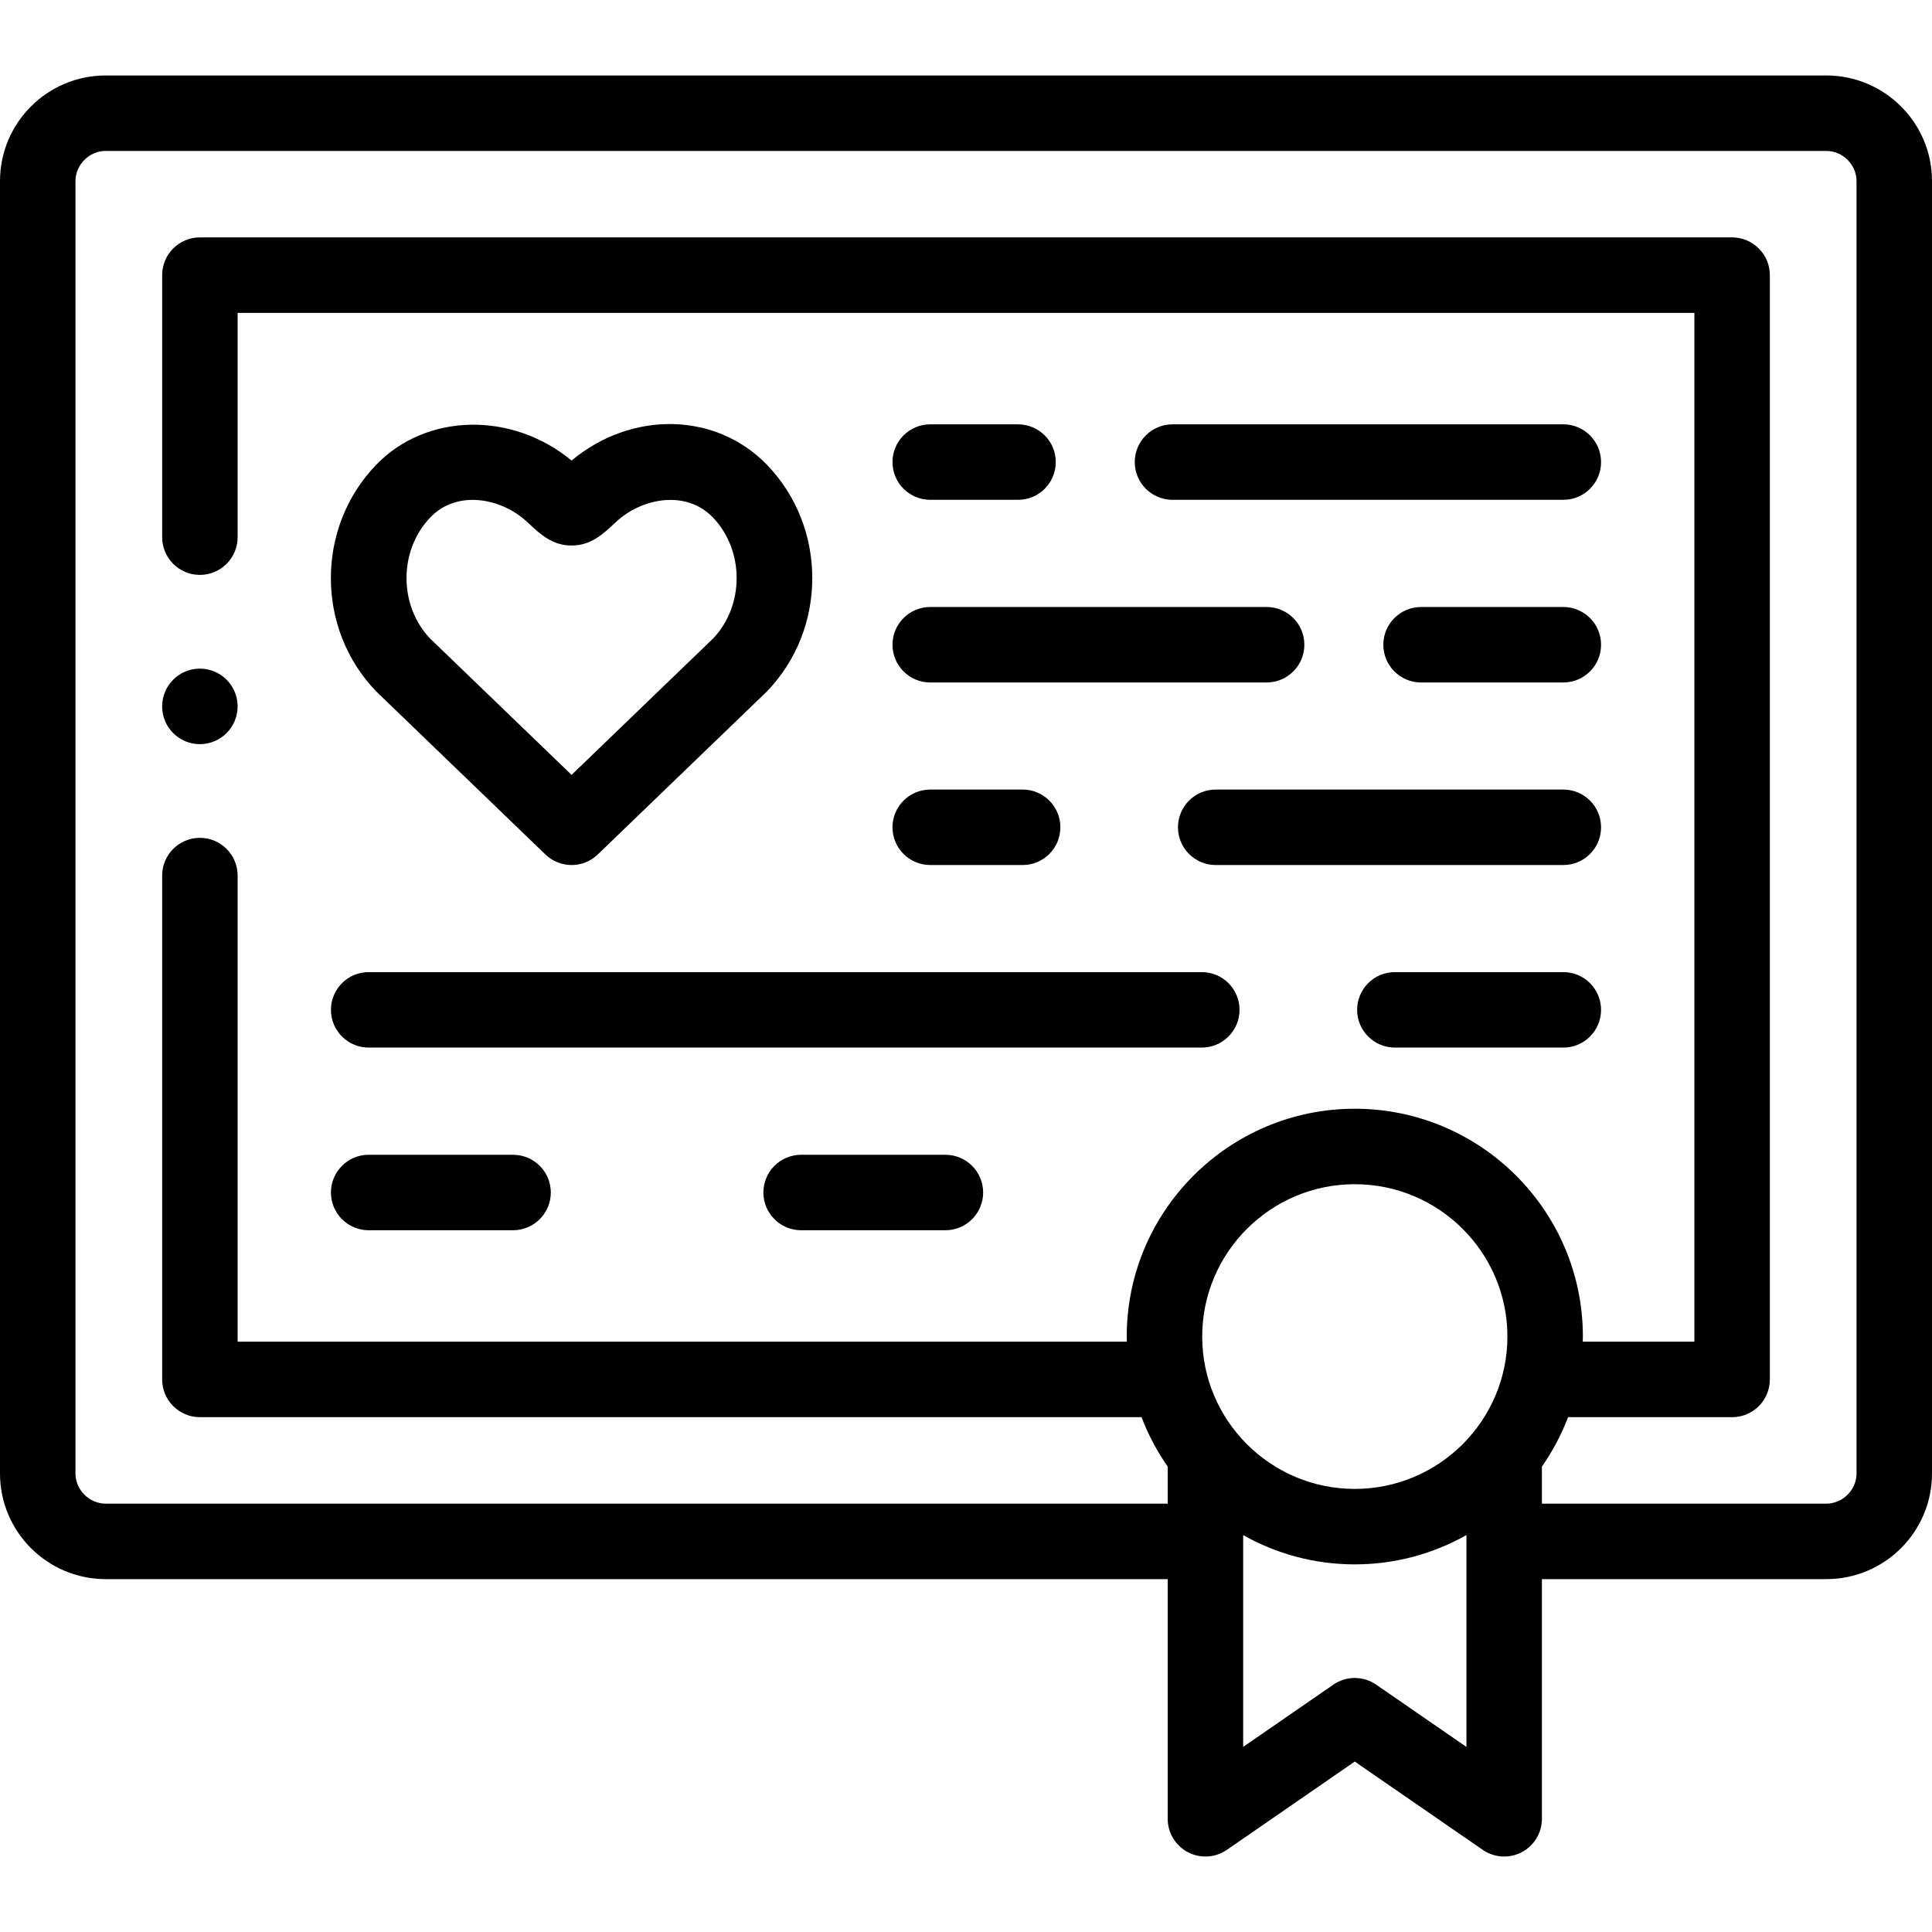 <?xml version="1.0" encoding="UTF-8"?>
<svg xmlns="http://www.w3.org/2000/svg" id="Capa_1" height="512" viewBox="0 0 512 512" width="512">
  <g>
    <path d="m414.298 209.241h-92.124c-5.522 0-10 4.478-10 10s4.478 10 10 10h92.124c5.522 0 10-4.478 10-10s-4.478-10-10-10z"></path>
    <path d="m318.488 257.62h-220.786c-5.522 0-10 4.478-10 10s4.478 10 10 10h220.786c5.522 0 10-4.478 10-10s-4.477-10-10-10z"></path>
    <path d="m414.298 257.62h-44.645c-5.522 0-10 4.478-10 10s4.478 10 10 10h44.645c5.522 0 10-4.478 10-10s-4.478-10-10-10z"></path>
    <path d="m414.298 160.862h-37.7c-5.522 0-10 4.478-10 10s4.478 10 10 10h37.7c5.522 0 10-4.478 10-10s-4.478-10-10-10z"></path>
    <path d="m246.519 132.455h23.271c5.522 0 10-4.478 10-10s-4.478-10-10-10h-23.271c-5.522 0-10 4.478-10 10s4.477 10 10 10z"></path>
    <path d="m246.519 229.241h24.49c5.522 0 10-4.478 10-10s-4.478-10-10-10h-24.49c-5.522 0-10 4.478-10 10s4.477 10 10 10z"></path>
    <path d="m99.947 183.47 44.588 42.972c1.937 1.866 4.438 2.8 6.939 2.8s5.003-.934 6.939-2.8l44.588-42.972c.084-.08.166-.162.247-.246 16.022-16.557 16.022-43.495-.002-60.052-13.587-14.036-35.901-14.358-51.775-1.12-15.692-13.008-38.442-12.683-51.771 1.12-16.024 16.556-16.024 43.495 0 60.052.081.084.164.166.247.246zm14.134-46.398c7.106-7.361 18.826-5.087 25.614 1.247l.396.37c3.098 2.892 6.301 5.881 11.383 5.881s8.285-2.99 11.383-5.882l.399-.373c6.775-6.322 18.499-8.59 25.62-1.234 8.418 8.698 8.453 23.37.108 32.121l-37.511 36.15-37.511-36.15c-8.344-8.751-8.309-23.423.119-32.13z"></path>
    <path d="m310.722 132.455h103.576c5.522 0 10-4.478 10-10s-4.478-10-10-10h-103.576c-5.522 0-10 4.478-10 10s4.477 10 10 10z"></path>
    <path d="m246.519 180.862h89.147c5.522 0 10-4.478 10-10s-4.478-10-10-10h-89.147c-5.522 0-10 4.478-10 10s4.477 10 10 10z"></path>
    <path d="m250.543 306.028h-38.238c-5.522 0-10 4.478-10 10s4.478 10 10 10h38.238c5.522 0 10-4.478 10-10s-4.478-10-10-10z"></path>
    <path d="m135.969 306.028h-38.267c-5.522 0-10 4.478-10 10s4.478 10 10 10h38.267c5.522 0 10-4.478 10-10s-4.478-10-10-10z"></path>
    <path d="m484 20h-456c-15.439 0-28 12.55-28 27.975v342.531c0 15.427 12.561 27.977 28 27.977h281.452v63.517c0 3.717 2.062 7.127 5.353 8.854 3.292 1.728 7.27 1.487 10.328-.625l33.893-23.396 33.918 23.398c1.701 1.174 3.687 1.769 5.68 1.769 1.591 0 3.187-.379 4.647-1.146 3.29-1.728 5.352-5.137 5.352-8.854v-63.517h75.377c15.439 0 28-12.55 28-27.977v-342.531c0-15.425-12.561-27.975-28-27.975zm-124.977 374.576c-22.292 0-40.428-18.118-40.428-40.389 0-22.255 18.136-40.36 40.428-40.36 22.307 0 40.455 18.105 40.455 40.36.001 22.271-18.148 40.389-40.455 40.389zm29.599 68.377-23.92-16.502c-3.421-2.358-7.942-2.359-11.359.002l-23.891 16.492v-56.124c8.748 4.928 18.833 7.754 29.571 7.754 10.749 0 20.843-2.83 29.599-7.763zm103.378-72.446c0 4.323-3.663 7.977-8 7.977h-75.378v-9.829c2.817-4.033 5.155-8.421 6.93-13.087h43.475c5.522 0 10-4.478 10-10v-292.653c0-5.522-4.478-10-10-10h-406.054c-5.522 0-10 4.478-10 10v69.441c0 5.522 4.478 10 10 10s10-4.478 10-10v-59.441h386.055v272.652h-29.584c.01-.46.035-.917.035-1.38 0-33.283-27.12-60.36-60.455-60.36-33.32 0-60.428 27.077-60.428 60.36 0 .463.025.92.035 1.38h-235.658v-123.53c0-5.522-4.478-10-10-10s-10 4.478-10 10v133.53c0 5.522 4.478 10 10 10h249.547c1.775 4.669 4.114 9.059 6.932 13.094v9.822h-281.452c-4.337 0-8-3.653-8-7.977v-342.531c0-4.323 3.663-7.975 8-7.975h456c4.337 0 8 3.652 8 7.976z"></path>
    <path d="m42.973 187.225c0 5.522 4.478 9.985 10 9.985s10-4.491 10-10.014-4.478-10-10-10-10 4.478-10 10z"></path>
  </g>
</svg>
